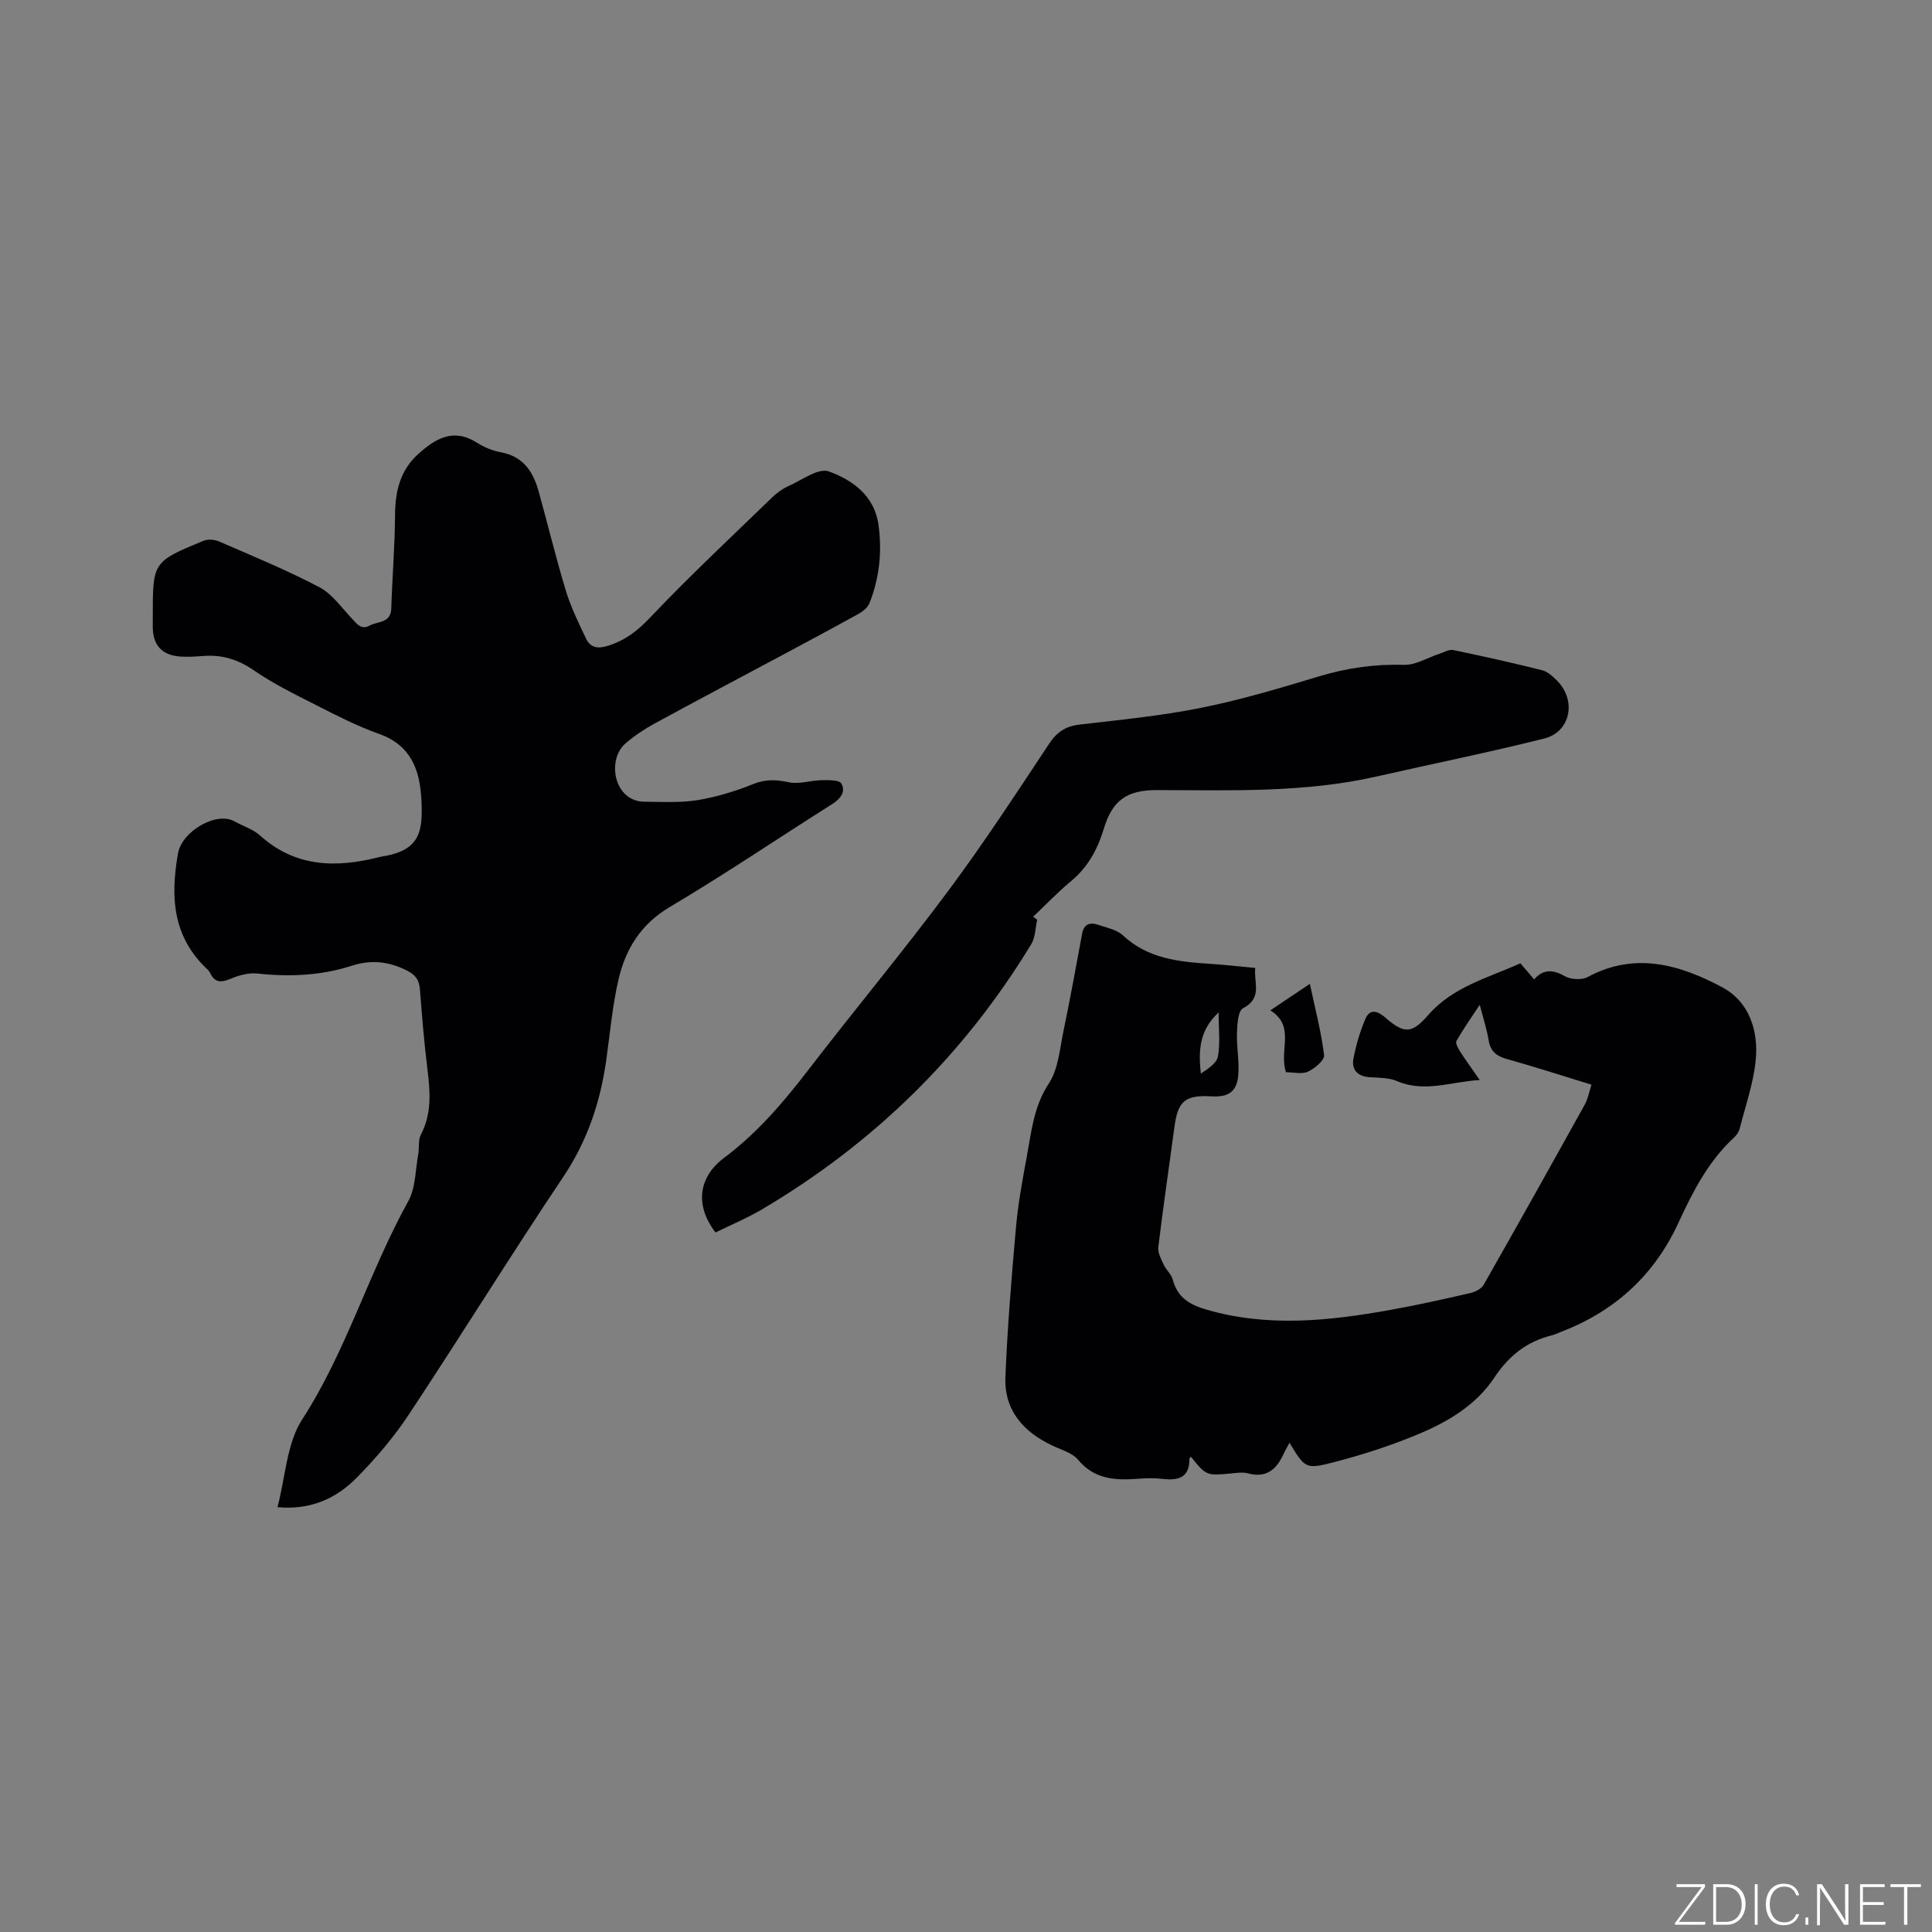 <svg enable-background="new 0 0 400 400" viewBox="0 0 400 400" xmlns="http://www.w3.org/2000/svg"><rect x="0" y="0" width="400" height="400" fill="#808080" stroke="none"/><g fill="#fafbfc"><path d="m346.9 398 5.4-7.3h-5.2v-.6h5.9v.6l-5.4 7.2h5.5l-.1.6h-6.2v-.5z"/><path d="m354.7 390.1h2.8c2.3 0 3.9 1.6 3.9 4.1s-1.6 4.3-3.9 4.3h-2.8zm.6 7.8h2c2.2 0 3.3-1.6 3.3-3.6 0-1.8-1-3.6-3.3-3.6h-2z"/><path d="m363.9 390.1v8.4h-.6v-8.4z"/><path d="m372.5 396.3c-.4 1.3-1.4 2.3-3.2 2.3-2.4 0-3.7-1.9-3.7-4.3 0-2.3 1.2-4.3 3.7-4.3 1.8 0 2.9 1 3.2 2.4h-.6c-.4-1.1-1.1-1.8-2.5-1.8-2.1 0-3 1.9-3 3.7s.9 3.7 3 3.7c1.4 0 2.1-.7 2.5-1.7z"/><path d="m373.8 398.5v-1.5h.6v1.5z"/><path d="m376.2 398.5v-8.4h1c1.3 2 4.4 6.7 4.9 7.6-.1-1.2-.1-2.4-.1-3.8v-3.8h.7v8.4h-.9c-1.2-1.9-4.4-6.8-5-7.7.1 1.1 0 2.3 0 3.9v3.9h-.6z"/><path d="m390 394.4h-4.3v3.5h4.7l-.1.6h-5.2v-8.4h5.1v.6h-4.5v3.1h4.3z"/><path d="m394.2 390.7h-2.8v-.6h6.3v.6h-2.8v7.8h-.7z"/></g><path d="m57.45 312.04c1.67-6.31 1.9-13.19 5.11-18.15 9.19-14.22 13.83-30.52 21.96-45.18 1.54-2.78 1.47-6.46 2.07-9.74.25-1.34-.05-2.91.54-4.04 2.31-4.4 1.94-8.94 1.36-13.61-.67-5.47-1.13-10.96-1.55-16.46-.15-2.01-.95-3.07-2.84-4-3.73-1.82-7.29-2.2-11.28-.91-6.32 2.03-12.84 2.34-19.46 1.61-1.78-.2-3.79.32-5.47 1.03-1.97.83-3.38 1.01-4.39-1.16-.13-.28-.35-.54-.58-.75-7.15-6.71-7.67-14.87-6.07-23.99.8-4.56 7.91-8.75 11.69-6.64 1.75.98 3.81 1.6 5.26 2.9 7.37 6.66 15.83 6.77 24.76 4.49.1-.03.2-.06.31-.07 8.01-1.22 8.75-4.98 8.37-11.89-.33-6.09-2.16-11.2-8.75-13.53-4.47-1.58-8.74-3.78-12.98-5.93-4.43-2.25-8.93-4.46-13-7.26-3.27-2.25-6.56-3.24-10.4-2.95-1.58.12-3.18.23-4.76.12-3.82-.26-5.69-2.33-5.72-6.11 0-.74 0-1.48 0-2.23 0-11.25-.01-11.28 10.48-15.62.91-.38 2.28-.28 3.21.12 6.99 3.04 14.06 5.94 20.8 9.48 2.67 1.4 4.59 4.25 6.77 6.53 1.04 1.09 1.88 2.37 3.66 1.41 1.69-.91 4.36-.45 4.46-3.55.2-6.44.74-12.88.78-19.32.03-4.9 1.04-9.25 4.78-12.62 3.56-3.21 7.29-5.48 12.18-2.36 1.49.95 3.26 1.67 4.99 1.99 4.65.86 6.67 4.08 7.8 8.15 1.89 6.83 3.56 13.72 5.61 20.49 1.04 3.41 2.63 6.66 4.17 9.9.89 1.87 2.36 2.2 4.5 1.53 3.54-1.1 6.09-3.03 8.69-5.77 8.15-8.59 16.82-16.7 25.33-24.94.98-.95 2.14-1.81 3.38-2.36 2.78-1.24 6.23-3.83 8.38-3.05 4.88 1.78 9.44 5 10.28 11.06.77 5.57.2 11.01-1.87 16.23-.37.93-1.43 1.75-2.36 2.26-5.73 3.17-11.51 6.25-17.29 9.34-8.29 4.44-16.61 8.82-24.87 13.33-2.11 1.15-4.15 2.52-5.97 4.08-3.96 3.39-2.45 12.06 3.94 12.09 3.67.02 7.41.25 11.01-.34 3.94-.65 7.85-1.86 11.56-3.35 2.55-1.02 4.72-.88 7.3-.34 2.13.45 4.5-.39 6.77-.43 1.41-.02 3.66-.08 4.09.69.99 1.75-.22 3.21-1.99 4.32-11.2 7.07-22.17 14.51-33.55 21.26-6.02 3.57-9.15 8.74-10.61 15.05-1.26 5.44-1.73 11.07-2.52 16.62-1.23 8.7-3.9 16.72-8.89 24.17-10.91 16.28-21.21 32.95-32.03 49.29-3.08 4.65-6.78 8.98-10.69 12.96-4.26 4.35-9.6 6.79-16.46 6.15z" fill="#010104"/><path d="m259.88 200.4c-.32 3.06 1.55 6.25-2.52 8.34-1.05.54-1.2 3.35-1.26 5.14-.1 2.94.52 5.92.26 8.83-.31 3.34-2.08 4.47-5.46 4.28-5.51-.32-7.02.93-7.74 6.29-1.12 8.3-2.33 16.58-3.34 24.89-.14 1.14.54 2.46 1.07 3.59.52 1.14 1.64 2.07 1.94 3.24.97 3.68 3.54 5.15 6.95 6.14 12.72 3.7 25.41 2.34 38.1.06 5.52-.99 11-2.22 16.47-3.47 1.03-.24 2.33-.86 2.81-1.7 7.07-12.42 14.04-24.89 20.97-37.38.65-1.17.87-2.57 1.37-4.08-5.95-1.82-11.68-3.68-17.48-5.3-2.19-.61-3.45-1.59-3.82-3.92-.35-2.18-1.06-4.31-1.83-7.32-1.86 2.82-3.47 5.09-4.83 7.49-.25.45.34 1.52.75 2.17 1.19 1.85 2.49 3.64 4.07 5.91-6.03.38-11.45 2.67-17.15.22-1.68-.72-3.73-.67-5.63-.8-2.55-.17-3.82-1.56-3.35-3.94.55-2.78 1.35-5.57 2.48-8.17.94-2.18 2.6-1.54 4.08-.25 3.92 3.42 5.51 3.4 8.92-.52 5.06-5.82 12.28-7.65 19.08-10.7.91 1.07 1.78 2.1 2.83 3.33 1.88-2.12 3.85-2.09 6.32-.68 1.25.72 3.54.85 4.78.19 9.82-5.3 19.15-2.54 27.91 2.16 5.53 2.97 7.47 8.98 6.87 15.07-.47 4.77-2.11 9.44-3.31 14.13-.17.68-.63 1.38-1.15 1.85-5.36 4.93-8.58 11.26-11.56 17.72-5.05 10.94-13.29 18.36-24.48 22.62-.59.23-1.17.51-1.79.66-5.17 1.28-8.88 4.28-11.85 8.76-3.61 5.45-9.18 8.87-15.02 11.38-5.89 2.53-12.07 4.52-18.28 6.13-5.81 1.51-5.91 1.16-9.08-4.05-.47.89-.92 1.63-1.28 2.42-1.45 3.14-3.55 4.92-7.28 3.92-.98-.27-2.11-.14-3.15-.03-5.5.54-5.5.56-8.7-3.41-.11.15-.31.29-.31.43.02 4-2.4 4.52-5.66 4.14-1.67-.2-3.4-.14-5.09-.01-4.64.34-8.93.12-12.3-3.94-1.19-1.43-3.42-2.04-5.23-2.89-6.08-2.84-10.1-7.33-9.82-14.25.42-10.35 1.27-20.69 2.19-31.01.44-4.95 1.36-9.87 2.26-14.76.95-5.14 1.43-10.29 4.54-15 1.97-2.99 2.26-7.16 3.03-10.85 1.4-6.71 2.61-13.46 3.87-20.19.36-1.94 1.59-2.39 3.24-1.83 1.79.61 3.9 1 5.2 2.21 5.15 4.81 11.49 5.46 18 5.89 3.02.19 6.06.54 9.39.85zm-7.58 9.22c-4.07 3.75-4.18 8-3.68 12.66 1.47-.99 3.27-2.13 3.54-3.55.5-2.74.14-5.63.14-9.11z" fill="#010104"/><path d="m214.74 190.42c-.39 1.7-.37 3.65-1.23 5.06-13.96 22.98-32.62 41.24-55.75 54.91-3.09 1.82-6.43 3.21-9.62 4.78-4.27-5.55-3.62-11.41 1.8-15.47 6.87-5.14 12.32-11.55 17.51-18.31 9.49-12.34 19.46-24.31 28.76-36.79 7.39-9.92 14.17-20.31 21.01-30.63 1.62-2.44 3.41-3.61 6.27-3.95 8.41-.99 16.88-1.8 25.17-3.47 8.28-1.66 16.42-4.1 24.52-6.54 5.75-1.73 11.48-2.54 17.5-2.36 2.4.07 4.85-1.48 7.28-2.27.96-.31 2.02-.97 2.89-.8 6.18 1.28 12.34 2.66 18.46 4.19 1.14.29 2.2 1.28 3.08 2.17 4.05 4.08 2.79 10.59-2.66 11.96-11.49 2.88-23.1 5.23-34.65 7.85-15.04 3.42-30.32 2.86-45.57 2.83-6.18-.01-9.18 2.08-10.97 7.98-1.29 4.25-3.27 7.94-6.76 10.84-2.76 2.29-5.26 4.92-7.87 7.39.26.22.54.43.83.63z" fill="#010104"/><path d="m266.24 221.99c-1.5-4.58 2.05-9.48-3.23-12.81 2.87-1.93 5.28-3.54 8.18-5.48 1.1 5.16 2.35 9.91 2.95 14.75.13 1.03-1.94 2.78-3.34 3.42-1.29.58-3.05.12-4.56.12z" fill="#010104"/></svg>